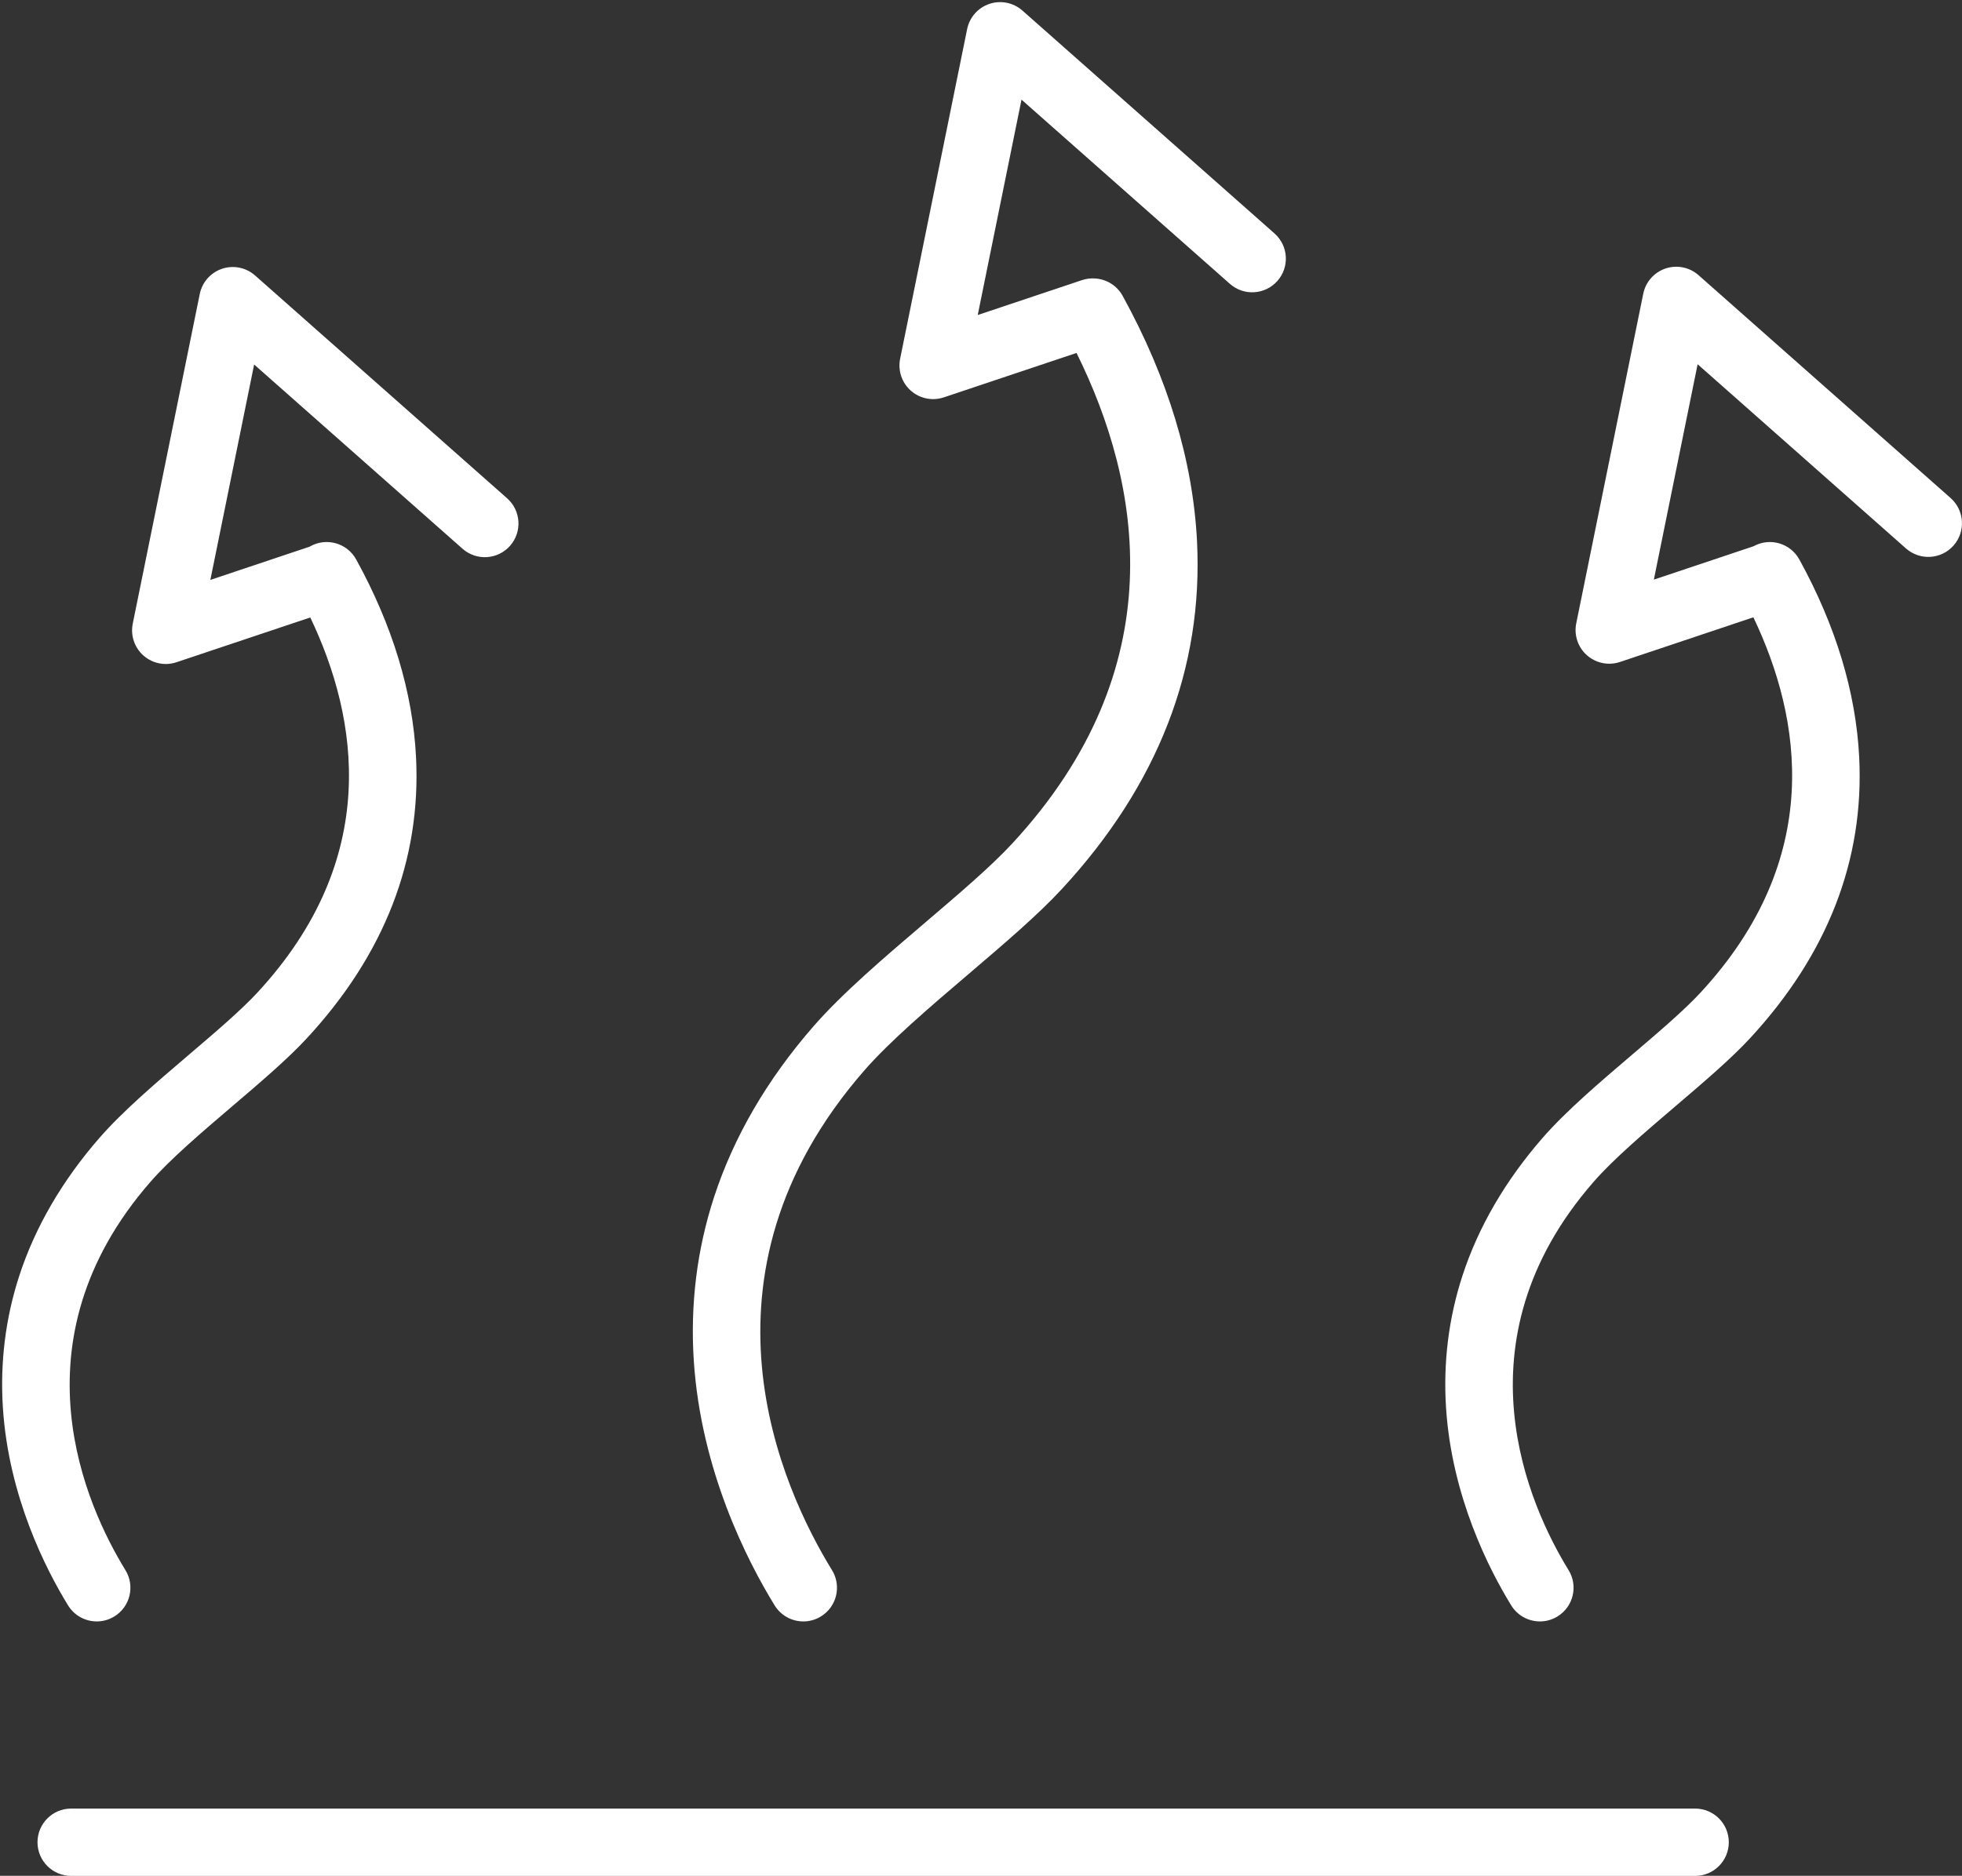 <?xml version="1.0" encoding="UTF-8" standalone="no"?><svg xmlns="http://www.w3.org/2000/svg" xmlns:xlink="http://www.w3.org/1999/xlink" fill="#000000" height="1671.8" preserveAspectRatio="xMidYMid meet" version="1" viewBox="-1.9 -1.9 1748.2 1671.8" width="1748.2" zoomAndPan="magnify"><rect x="-1.9" y="-1.9" width="1748.2" height="1671.8" fill="#333333" stroke="none"/><defs><clipPath id="a"><path d="M 1285 235 L 1746.281 235 L 1746.281 1444 L 1285 1444 Z M 1285 235"/></clipPath><clipPath id="b"><path d="M 31 1609 L 1539 1609 L 1539 1669.988 L 31 1669.988 Z M 31 1609"/></clipPath></defs><g><g id="change1_2"><path d="M 688.324 1428.898 C 693.988 1438.109 703.828 1443.191 713.906 1443.191 C 719.266 1443.191 724.691 1441.75 729.59 1438.738 C 743.707 1430.07 748.113 1411.59 739.438 1397.469 C 694.75 1324.789 608.094 1135.898 768.117 952.266 C 790.977 926.035 826.75 895.527 861.348 866.027 C 892.973 839.059 922.844 813.586 944.125 790.578 C 1029.828 697.934 1070.391 593.578 1064.672 480.41 C 1061.051 408.699 1038.75 335.141 998.41 261.781 C 993.332 252.551 984.105 247.051 974.32 246.32 C 970.332 245.969 966.203 246.41 962.16 247.762 L 869.289 278.859 L 908.297 86.898 L 1093.961 251.078 C 1106.379 262.059 1125.328 260.898 1136.309 248.48 C 1147.289 236.07 1146.121 217.109 1133.711 206.141 L 909.121 7.531 C 901.094 0.43 889.883 -1.852 879.723 1.551 C 869.559 4.961 861.98 13.52 859.848 24.031 L 800.145 317.828 C 798.008 328.34 801.641 339.18 809.668 346.281 C 815.234 351.199 822.328 353.809 829.547 353.809 C 832.734 353.809 835.949 353.301 839.066 352.25 L 957.312 312.66 C 1014.949 429.102 1045.301 592.852 900.078 749.836 C 881.211 770.234 852.648 794.59 822.414 820.371 C 786.156 851.293 748.66 883.266 722.883 912.844 C 681.645 960.168 651.863 1011.34 634.371 1064.93 C 619.133 1111.621 613.043 1160.59 616.27 1210.5 C 622.629 1308.891 664.145 1389.559 688.324 1428.898" fill="#ffffff"/></g><g clip-path="url(#a)" id="change1_1"><path d="M 1736.148 441.969 L 1511.559 243.359 C 1503.531 236.262 1492.32 233.98 1482.16 237.391 C 1472 240.789 1464.422 249.359 1462.289 259.859 L 1402.578 553.672 C 1400.449 564.172 1404.078 575.012 1412.109 582.109 C 1417.68 587.039 1424.77 589.641 1431.988 589.641 C 1435.18 589.641 1438.391 589.129 1441.512 588.09 L 1560.41 548.27 C 1603.469 638.48 1623.941 763.176 1513.359 882.703 C 1498.641 898.617 1476.121 917.82 1452.281 938.152 C 1423.34 962.832 1393.422 988.352 1372.66 1012.172 C 1339.398 1050.34 1315.359 1091.66 1301.219 1134.969 C 1288.891 1172.762 1283.961 1212.398 1286.57 1252.781 C 1291.699 1332.18 1325.148 1397.199 1344.641 1428.898 C 1350.301 1438.109 1360.141 1443.191 1370.219 1443.191 C 1375.578 1443.191 1381 1441.75 1385.898 1438.738 C 1400.02 1430.07 1404.43 1411.59 1395.75 1397.469 C 1361.02 1340.969 1293.648 1194.172 1417.898 1051.578 C 1435.73 1031.121 1463.941 1007.07 1491.211 983.809 C 1516.441 962.293 1540.281 941.969 1557.41 923.449 C 1626.578 848.676 1659.309 764.363 1654.691 672.855 C 1651.762 615.012 1633.82 555.762 1601.359 496.73 C 1593.379 482.211 1575.129 476.91 1560.621 484.898 C 1560.57 484.922 1560.531 484.949 1560.48 484.969 L 1471.73 514.691 L 1510.738 322.73 L 1696.398 486.922 C 1708.82 497.891 1727.77 496.73 1738.75 484.32 C 1749.73 471.91 1748.559 452.949 1736.148 441.969" fill="#ffffff"/></g><g id="change1_3"><path d="M 84.332 1443.191 C 89.688 1443.191 95.113 1441.75 100.016 1438.738 C 114.129 1430.07 118.535 1411.59 109.859 1397.469 C 75.129 1340.969 7.758 1194.172 132.008 1051.578 C 149.84 1031.121 178.047 1007.07 205.324 983.809 C 230.559 962.293 254.391 941.969 271.52 923.449 C 340.691 848.676 373.422 764.363 368.797 672.855 C 365.875 615.012 347.934 555.75 315.473 496.73 C 307.488 482.211 289.246 476.91 274.727 484.898 C 274.488 485.031 274.258 485.172 274.023 485.309 L 185.535 514.941 L 224.547 322.969 L 410.211 487.16 C 422.621 498.141 441.578 496.969 452.559 484.559 C 463.531 472.148 462.367 453.191 449.957 442.211 L 225.367 243.602 C 217.34 236.5 206.133 234.23 195.969 237.629 C 185.805 241.031 178.23 249.602 176.098 260.102 L 116.391 553.91 C 114.254 564.41 117.887 575.262 125.914 582.359 C 131.48 587.281 138.578 589.879 145.793 589.879 C 148.984 589.879 152.199 589.371 155.312 588.328 L 274.574 548.398 C 317.598 638.59 338 763.23 227.477 882.703 C 212.758 898.617 190.234 917.82 166.395 938.152 C 137.453 962.832 107.527 988.352 86.773 1012.172 C 53.508 1050.34 29.469 1091.66 15.332 1134.969 C 3 1172.762 -1.934 1212.398 0.68 1252.781 C 5.809 1332.172 39.262 1397.199 58.746 1428.898 C 64.41 1438.109 74.254 1443.191 84.332 1443.191" fill="#ffffff"/></g><g clip-path="url(#b)" id="change1_4"><path d="M 1508.512 1609.988 L 61.512 1609.988 C 44.941 1609.988 31.512 1623.422 31.512 1639.988 C 31.512 1656.551 44.941 1669.988 61.512 1669.988 L 1508.512 1669.988 C 1525.078 1669.988 1538.512 1656.551 1538.512 1639.988 C 1538.512 1623.422 1525.078 1609.988 1508.512 1609.988" fill="#ffffff"/></g></g></svg>